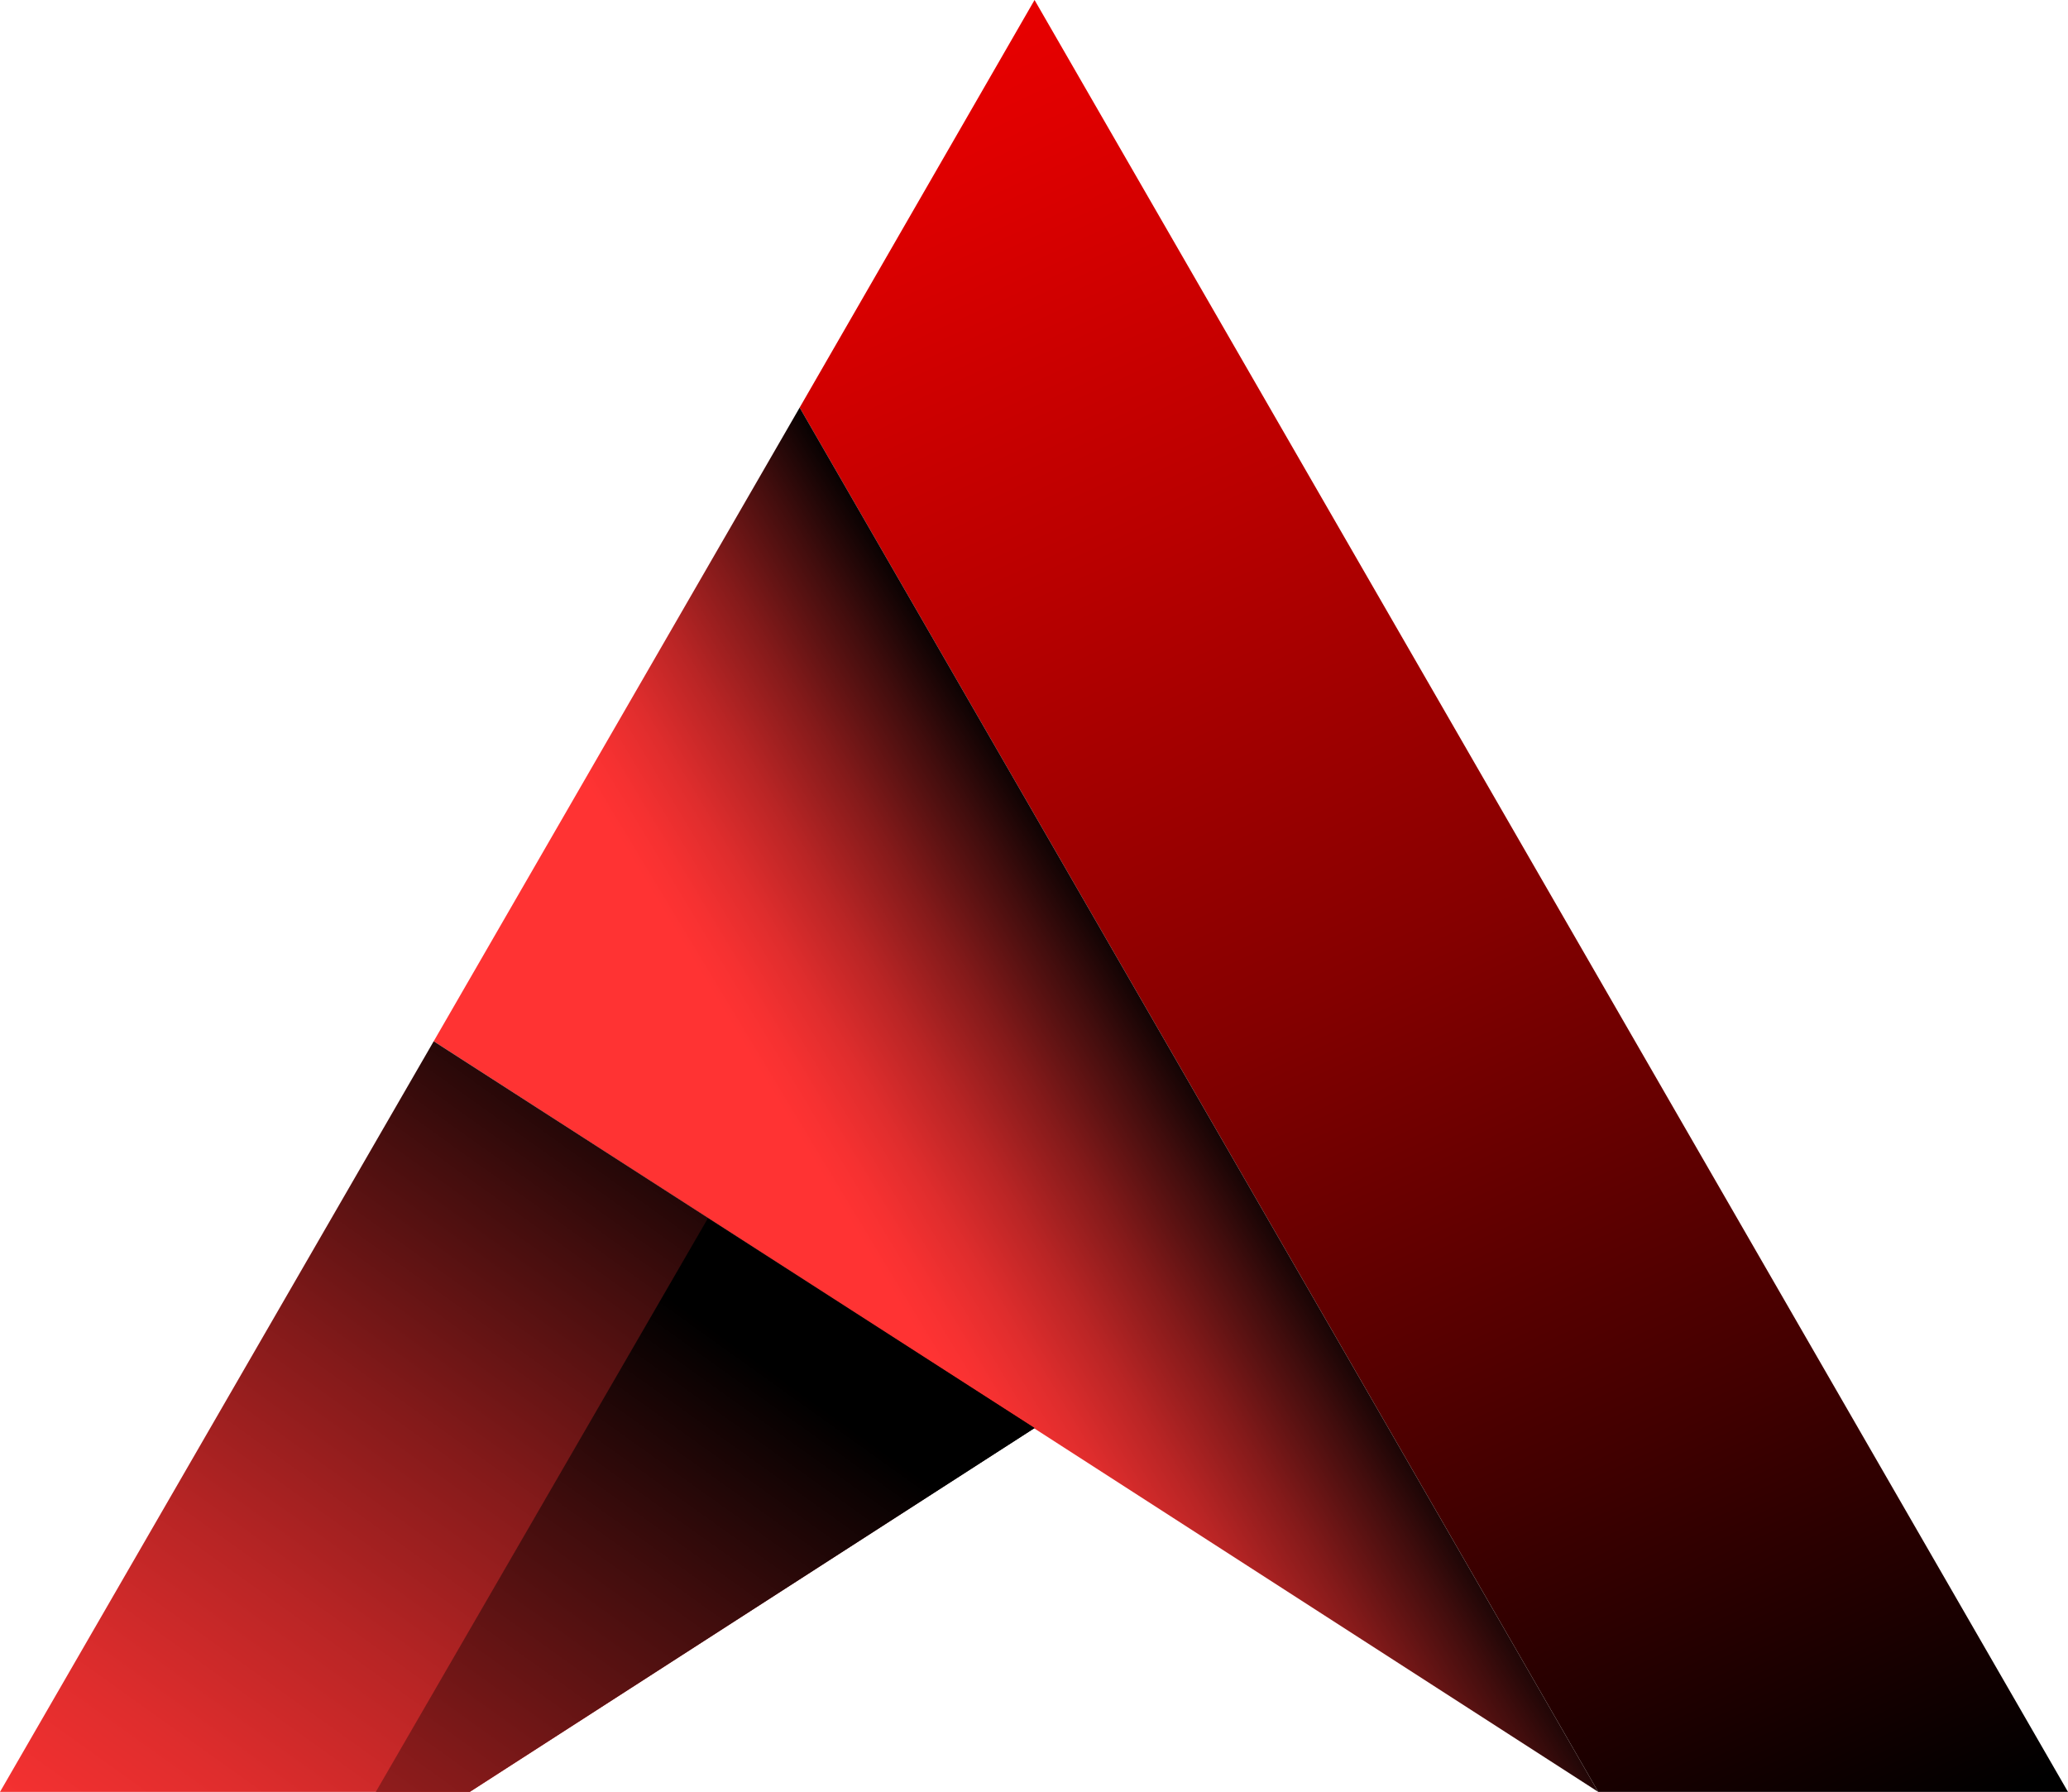 <?xml version="1.0" encoding="utf-8"?>
<!-- Generator: Adobe Illustrator 25.2.0, SVG Export Plug-In . SVG Version: 6.00 Build 0)  -->
<svg version="1.1" id="Layer_1" xmlns="http://www.w3.org/2000/svg" xmlns:xlink="http://www.w3.org/1999/xlink" x="0px" y="0px"
	 viewBox="156.3 99.4 189.3 164" style="enable-background:new 0 0 595.3 841.9;" xml:space="preserve">
<style type="text/css">
	.st0{fill:url(#SVGID_1_);}
	.st1{fill:url(#SVGID_2_);}
	.st2{fill:url(#SVGID_3_);}
	.st3{fill:url(#SVGID_4_);}
</style>
	<g>
	<g>
		<linearGradient id="SVGID_1_" gradientUnits="userSpaceOnUse" x1="320.895" y1="272.712" x2="203.383" y2="16.576">
			<stop  offset="9.750000e-04" style="stop-color:#000000"/>
			<stop  offset="0.154" style="stop-color:#410000"/>
			<stop  offset="0.329" style="stop-color:#840000"/>
			<stop  offset="0.487" style="stop-color:#B90000"/>
			<stop  offset="0.623" style="stop-color:#DF0000"/>
			<stop  offset="0.732" style="stop-color:#F60000"/>
			<stop  offset="0.799" style="stop-color:#FF0000"/>
		</linearGradient>
		<polygon class="st0" points="229.5,136.7 302.6,263.4 345.6,263.4 251,99.4 		"/>
		<linearGradient id="SVGID_2_" gradientUnits="userSpaceOnUse" x1="267.913" y1="198.898" x2="213.738" y2="231.562">
			<stop  offset="9.750000e-04" style="stop-color:#000000"/>
			<stop  offset="0.108" style="stop-color:#410D0D"/>
			<stop  offset="0.23" style="stop-color:#841A1A"/>
			<stop  offset="0.34" style="stop-color:#B92525"/>
			<stop  offset="0.435" style="stop-color:#DF2D2D"/>
			<stop  offset="0.511" style="stop-color:#F63131"/>
			<stop  offset="0.558" style="stop-color:#FF3333"/>
		</linearGradient>
		<polygon class="st1" points="302.6,263.4 196,194.7 229.5,136.7 		"/>
		<linearGradient id="SVGID_3_" gradientUnits="userSpaceOnUse" x1="229.401" y1="204.12" x2="171.242" y2="285.382">
			<stop  offset="9.750000e-04" style="stop-color:#000000"/>
			<stop  offset="0.193" style="stop-color:#410D0D"/>
			<stop  offset="0.411" style="stop-color:#841A1A"/>
			<stop  offset="0.609" style="stop-color:#B92525"/>
			<stop  offset="0.779" style="stop-color:#DF2D2D"/>
			<stop  offset="0.915" style="stop-color:#F63131"/>
			<stop  offset="1" style="stop-color:#FF3333"/>
		</linearGradient>
		<polygon class="st2" points="156.3,263.4 199.3,263.4 251,230.1 196,194.7 		"/>
		<linearGradient id="SVGID_4_" gradientUnits="userSpaceOnUse" x1="230.922" y1="227.611" x2="164.37" y2="320.601">
			<stop  offset="9.750000e-04" style="stop-color:#000000"/>
			<stop  offset="0.193" style="stop-color:#410D0D"/>
			<stop  offset="0.411" style="stop-color:#841A1A"/>
			<stop  offset="0.609" style="stop-color:#B92525"/>
			<stop  offset="0.779" style="stop-color:#DF2D2D"/>
			<stop  offset="0.915" style="stop-color:#F63131"/>
			<stop  offset="1" style="stop-color:#FF3333"/>
		</linearGradient>
		<polygon class="st3" points="190.7,263.4 199.3,263.4 251,230.1 221.1,210.9 		"/>
	</g>
</g>
</svg>
